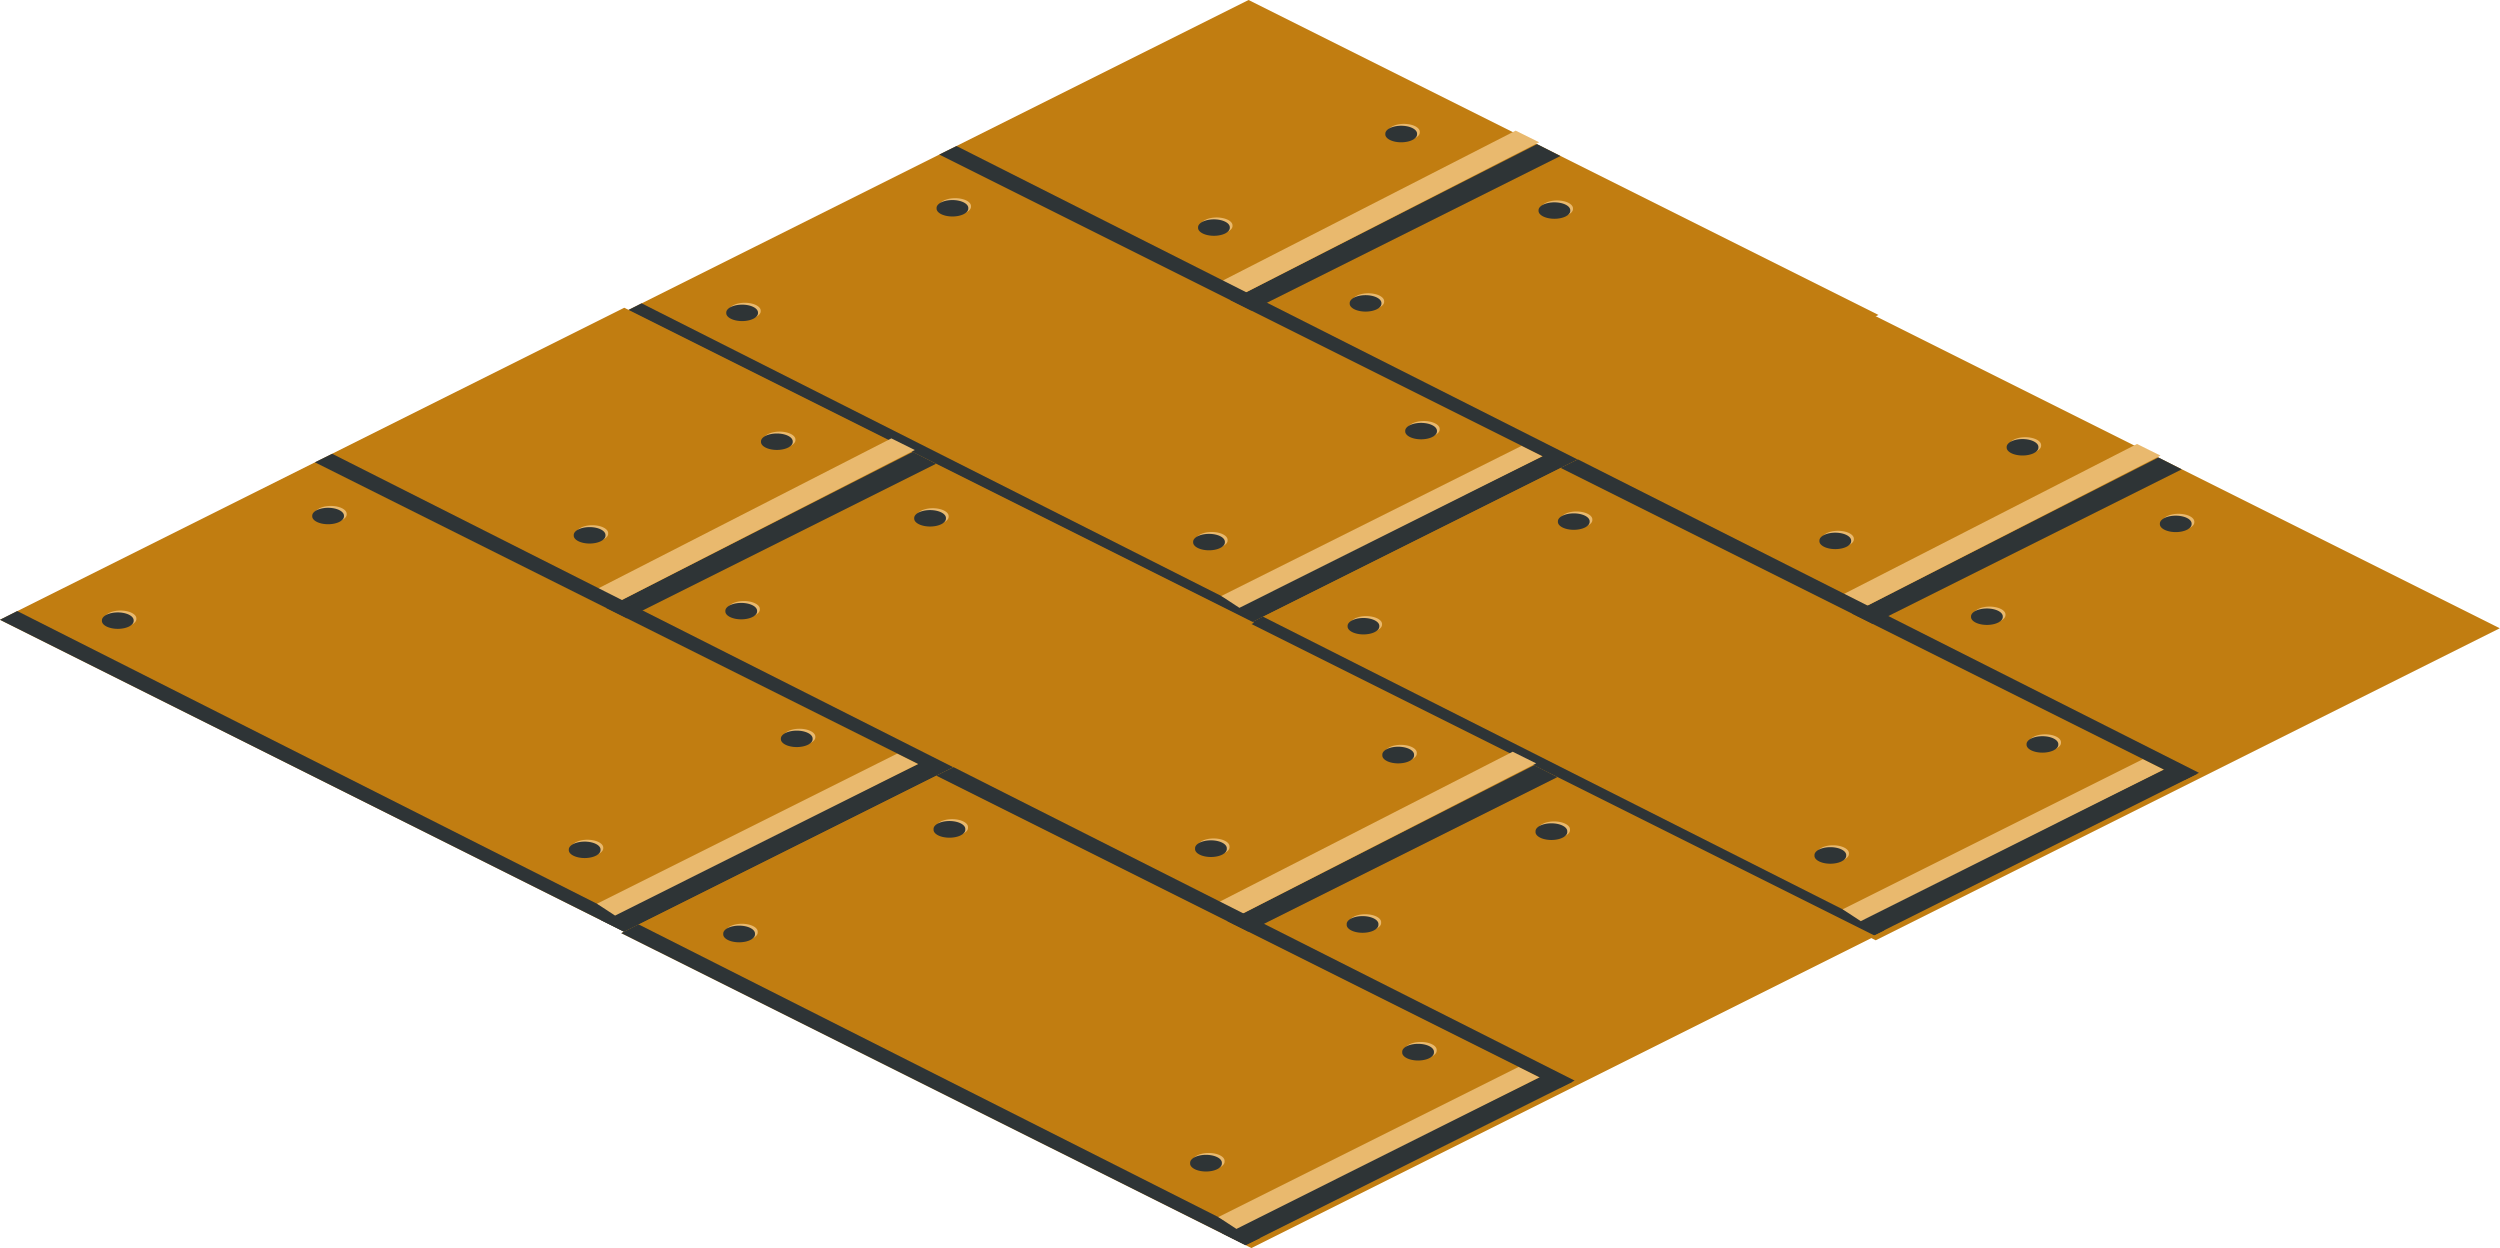 <svg xmlns="http://www.w3.org/2000/svg" viewBox="0 0 120.18 60" version="1.0"><path d="M60.021 0l-15.01 7.5" fill="#6b6f57"/><path d="M60.021 0l-30.01 15 30.29 15.14 30-15L60.021 0z" fill="#c17d11"/><path d="M30.841 14.58l29.87 15.08-.69.34-30.01-15 .83-.42zM60.151 14.93l14.86-7.43-1.12-.57-14.74 7.5 1 .5z" fill="#2e3436"/><path d="M60.021 30l15.71-7.85-.91-.55-15.93 7.83 1.13.57z" fill="#2e3436"/><path d="M59.651 14.18l14.34-7.34-1.13-.56-14.34 7.34 1.13.56zM59.581 29.22l14.57-7.29-1-.5-14.44 7.22.87.57z" fill="#e9b96e"/><path d="M45.981 7.02l29.86 15.07-.69.34-30-15 .83-.41z" fill="#2e3436"/><path d="M46.678 9.922a.763.381 0 11-1.525 0 .763.381 0 111.525 0z" fill="#e9b96e"/><path d="M46.548 10.012a.763.381 0 11-1.525 0 .763.381 0 111.525 0z" fill="#2e3436"/><path d="M36.568 14.95a.763.381 0 11-1.525 0 .763.381 0 111.525 0z" fill="#e9b96e"/><path d="M36.438 15.04a.763.381 0 11-1.525 0 .763.381 0 111.525 0z" fill="#2e3436"/><path d="M59.012 25.969a.763.381 0 11-1.525 0 .763.381 0 111.525 0z" fill="#e9b96e"/><path d="M58.882 26.059a.763.381 0 11-1.525 0 .763.381 0 111.525 0z" fill="#2e3436"/><path d="M69.207 20.634a.763.381 0 11-1.525 0 .763.381 0 111.525 0z" fill="#e9b96e"/><path d="M69.077 20.724a.763.381 0 11-1.525 0 .763.381 0 111.525 0z" fill="#2e3436"/><g><path d="M66.538 14.494a.763.381 0 11-1.525 0 .763.381 0 111.525 0z" fill="#e9b96e"/><path d="M66.408 14.584a.763.381 0 11-1.525 0 .763.381 0 111.525 0z" fill="#2e3436"/></g><g><path d="M75.616 10.032a.763.381 0 11-1.525 0 .763.381 0 111.525 0z" fill="#e9b96e"/><path d="M75.486 10.122a.763.381 0 11-1.525 0 .763.381 0 111.525 0z" fill="#2e3436"/></g><g><path d="M68.25 6.35a.763.381 0 11-1.524 0 .763.381 0 111.525 0z" fill="#e9b96e"/><path d="M68.12 6.44a.763.381 0 11-1.524 0 .763.381 0 111.525 0z" fill="#2e3436"/></g><g><path d="M59.249 10.85a.763.381 0 11-1.525 0 .763.381 0 111.525 0z" fill="#e9b96e"/><path d="M59.119 10.94a.763.381 0 11-1.525 0 .763.381 0 111.525 0z" fill="#2e3436"/></g><g><path d="M89.89 15.062l-15.01 7.5" fill="#6b6f57"/><path d="M89.89 15.062l-30.01 15 30.29 15.14 30-15-30.28-15.14z" fill="#c17d11"/><path d="M60.71 29.642l29.87 15.08-.69.34-30.01-15 .83-.42zM90.02 29.992l14.86-7.43-1.12-.57-14.74 7.5 1 .5z" fill="#2e3436"/><path d="M89.89 45.062l15.71-7.85-.91-.55-15.93 7.83 1.13.57z" fill="#2e3436"/><path d="M89.52 29.242l14.34-7.34-1.13-.56-14.34 7.34 1.13.56zM89.45 44.282l14.57-7.29-1-.5-14.44 7.22.87.57z" fill="#e9b96e"/><path d="M75.85 22.082l29.86 15.07-.69.34-30-15 .83-.41z" fill="#2e3436"/><path d="M76.547 24.984a.763.381 0 11-1.525 0 .763.381 0 111.525 0z" fill="#e9b96e"/><path d="M76.417 25.074a.763.381 0 11-1.525 0 .763.381 0 111.525 0z" fill="#2e3436"/><path d="M66.437 30.013a.763.381 0 11-1.525 0 .763.381 0 111.525 0z" fill="#e9b96e"/><path d="M66.307 30.103a.763.381 0 11-1.525 0 .763.381 0 111.525 0z" fill="#2e3436"/><path d="M88.88 41.03a.763.381 0 11-1.524 0 .763.381 0 111.525 0z" fill="#e9b96e"/><path d="M88.75 41.12a.763.381 0 11-1.524 0 .763.381 0 111.525 0z" fill="#2e3436"/><path d="M99.076 35.696a.763.381 0 11-1.525 0 .763.381 0 111.525 0z" fill="#e9b96e"/><path d="M98.946 35.786a.763.381 0 11-1.525 0 .763.381 0 111.525 0z" fill="#2e3436"/><g><path d="M96.407 29.556a.763.381 0 11-1.525 0 .763.381 0 111.525 0z" fill="#e9b96e"/><path d="M96.277 29.646a.763.381 0 11-1.525 0 .763.381 0 111.525 0z" fill="#2e3436"/></g><g><path d="M105.485 25.094a.763.381 0 11-1.525 0 .763.381 0 111.525 0z" fill="#e9b96e"/><path d="M105.355 25.184a.763.381 0 11-1.525 0 .763.381 0 111.525 0z" fill="#2e3436"/></g><g><path d="M98.12 21.412a.763.381 0 11-1.525 0 .763.381 0 111.525 0z" fill="#e9b96e"/><path d="M97.99 21.502a.763.381 0 11-1.525 0 .763.381 0 111.525 0z" fill="#2e3436"/></g><g><path d="M89.118 25.912a.763.381 0 11-1.525 0 .763.381 0 111.525 0z" fill="#e9b96e"/><path d="M88.988 26.002a.763.381 0 11-1.525 0 .763.381 0 111.525 0z" fill="#2e3436"/></g></g><g><path d="M30.008 14.794l-15.01 7.5" fill="#6b6f57"/><path d="M30.008 14.794l-30.01 15 30.29 15.14 30-15-30.28-15.14z" fill="#c17d11"/><path d="M.828 29.374l29.87 15.08-.69.34-30.01-15 .83-.42zM30.138 29.724l14.86-7.43-1.12-.57-14.74 7.5 1 .5z" fill="#2e3436"/><path d="M30.008 44.794l15.71-7.85-.91-.55-15.93 7.83 1.13.57z" fill="#2e3436"/><path d="M29.638 28.974l14.34-7.34-1.13-.56-14.34 7.34 1.13.56zM29.568 44.014l14.57-7.29-1-.5-14.44 7.22.87.57z" fill="#e9b96e"/><path d="M15.968 21.814l29.86 15.07-.69.34-30-15 .83-.41z" fill="#2e3436"/><path d="M16.665 24.716a.763.381 0 11-1.525 0 .763.381 0 111.525 0z" fill="#e9b96e"/><path d="M16.535 24.806a.763.381 0 11-1.525 0 .763.381 0 111.525 0z" fill="#2e3436"/><path d="M6.555 29.745a.763.381 0 11-1.525 0 .763.381 0 111.525 0z" fill="#e9b96e"/><path d="M6.425 29.835a.763.381 0 11-1.525 0 .763.381 0 111.525 0z" fill="#2e3436"/><path d="M28.999 40.763a.763.381 0 11-1.525 0 .763.381 0 111.525 0z" fill="#e9b96e"/><path d="M28.869 40.853a.763.381 0 11-1.525 0 .763.381 0 111.525 0z" fill="#2e3436"/><path d="M39.194 35.428a.763.381 0 11-1.525 0 .763.381 0 111.525 0z" fill="#e9b96e"/><path d="M39.064 35.518a.763.381 0 11-1.525 0 .763.381 0 111.525 0z" fill="#2e3436"/><g><path d="M36.525 29.288a.763.381 0 11-1.525 0 .763.381 0 111.525 0z" fill="#e9b96e"/><path d="M36.395 29.378a.763.381 0 11-1.525 0 .763.381 0 111.525 0z" fill="#2e3436"/></g><g><path d="M45.603 24.826a.763.381 0 11-1.525 0 .763.381 0 111.525 0z" fill="#e9b96e"/><path d="M45.473 24.916a.763.381 0 11-1.525 0 .763.381 0 111.525 0z" fill="#2e3436"/></g><g><path d="M38.238 21.144a.763.381 0 11-1.525 0 .763.381 0 111.525 0z" fill="#e9b96e"/><path d="M38.108 21.234a.763.381 0 11-1.525 0 .763.381 0 111.525 0z" fill="#2e3436"/></g><g><path d="M29.236 25.644a.763.381 0 11-1.525 0 .763.381 0 111.525 0z" fill="#e9b96e"/><path d="M29.106 25.734a.763.381 0 11-1.525 0 .763.381 0 111.525 0z" fill="#2e3436"/></g></g><g><path d="M59.877 29.857l-15.01 7.5" fill="#6b6f57"/><path d="M59.877 29.857l-30.01 15 30.29 15.14 30-15-30.28-15.14z" fill="#c17d11"/><path d="M30.697 44.437l29.87 15.08-.69.34-30.01-15 .83-.42zM60.007 44.787l14.86-7.43-1.12-.57-14.74 7.5 1 .5z" fill="#2e3436"/><path d="M59.877 59.857l15.71-7.85-.91-.55-15.93 7.83 1.13.57z" fill="#2e3436"/><path d="M59.507 44.037l14.34-7.34-1.13-.56-14.34 7.34 1.13.56zM59.437 59.077l14.57-7.29-1-.5-14.44 7.22.87.57z" fill="#e9b96e"/><path d="M45.837 36.877l29.86 15.07-.69.34-30-15 .83-.41z" fill="#2e3436"/><path d="M46.533 39.779a.763.381 0 11-1.524 0 .763.381 0 111.524 0z" fill="#e9b96e"/><path d="M46.403 39.869a.763.381 0 11-1.524 0 .763.381 0 111.524 0z" fill="#2e3436"/><path d="M36.423 44.808a.763.381 0 11-1.524 0 .763.381 0 111.524 0z" fill="#e9b96e"/><path d="M36.293 44.898a.763.381 0 11-1.524 0 .763.381 0 111.524 0z" fill="#2e3436"/><path d="M58.867 55.826a.763.381 0 11-1.524 0 .763.381 0 111.524 0z" fill="#e9b96e"/><path d="M58.737 55.916a.763.381 0 11-1.524 0 .763.381 0 111.524 0z" fill="#2e3436"/><path d="M69.062 50.49a.763.381 0 11-1.524 0 .763.381 0 111.524 0z" fill="#e9b96e"/><path d="M68.932 50.58a.763.381 0 11-1.524 0 .763.381 0 111.524 0z" fill="#2e3436"/><g><path d="M66.393 44.35a.763.381 0 11-1.524 0 .763.381 0 111.524 0z" fill="#e9b96e"/><path d="M66.263 44.44a.763.381 0 11-1.524 0 .763.381 0 111.524 0z" fill="#2e3436"/></g><g><path d="M75.471 39.889a.763.381 0 11-1.524 0 .763.381 0 111.524 0z" fill="#e9b96e"/><path d="M75.341 39.979a.763.381 0 11-1.524 0 .763.381 0 111.524 0z" fill="#2e3436"/></g><g><path d="M68.106 36.207a.763.381 0 11-1.524 0 .763.381 0 111.524 0z" fill="#e9b96e"/><path d="M67.976 36.297a.763.381 0 11-1.524 0 .763.381 0 111.524 0z" fill="#2e3436"/></g><g><path d="M59.104 40.707a.763.381 0 11-1.524 0 .763.381 0 111.524 0z" fill="#e9b96e"/><path d="M58.974 40.797a.763.381 0 11-1.524 0 .763.381 0 111.524 0z" fill="#2e3436"/></g></g></svg>